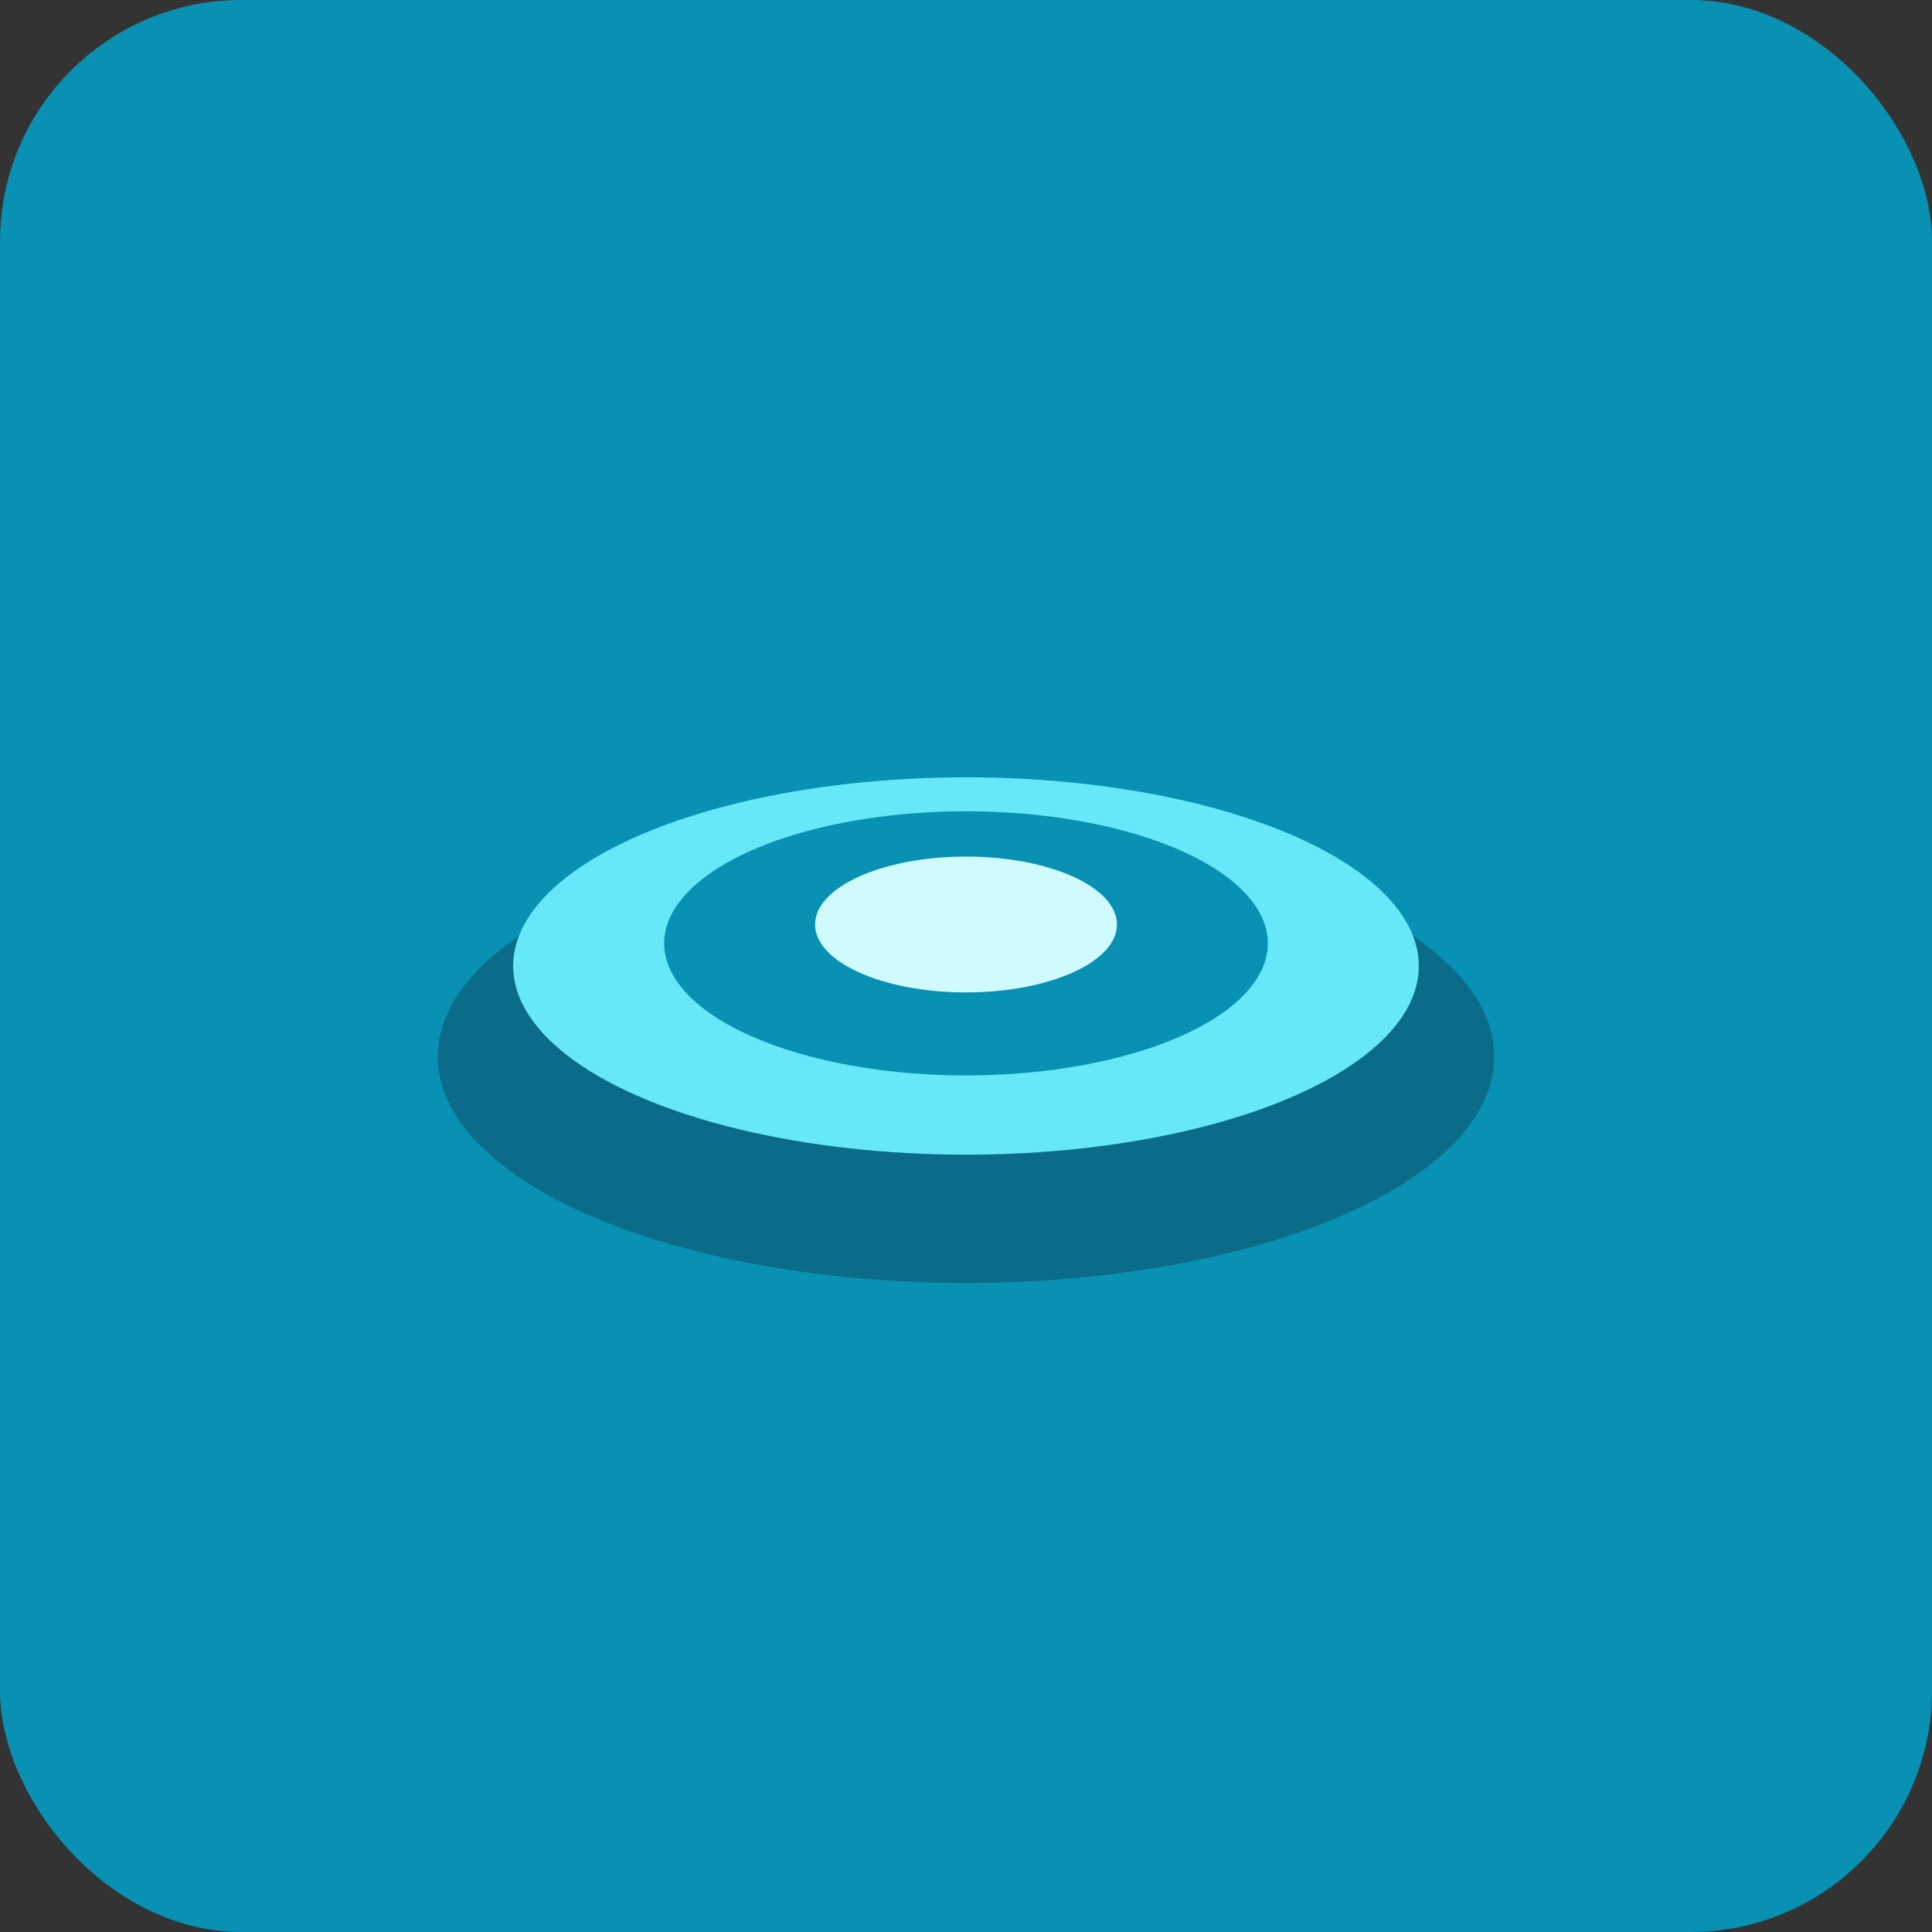 <svg xmlns="http://www.w3.org/2000/svg" width="512" height="512" viewBox="0 0 512 512">
  <rect x="0" y="0" width="512" height="512" fill="#333333" stroke="none"/>
  <rect width="512" height="512" rx="64" fill="#0891b2"/>
  <ellipse cx="256" cy="280" rx="140" ry="60" fill="#0f172a" opacity="0.3"/>
  <ellipse cx="256" cy="256" rx="120" ry="50" fill="#67e8f9"/>
  <ellipse cx="256" cy="250" rx="80" ry="35" fill="#0891b2"/>
  <ellipse cx="256" cy="245" rx="40" ry="18" fill="#cffafe"/>
</svg>